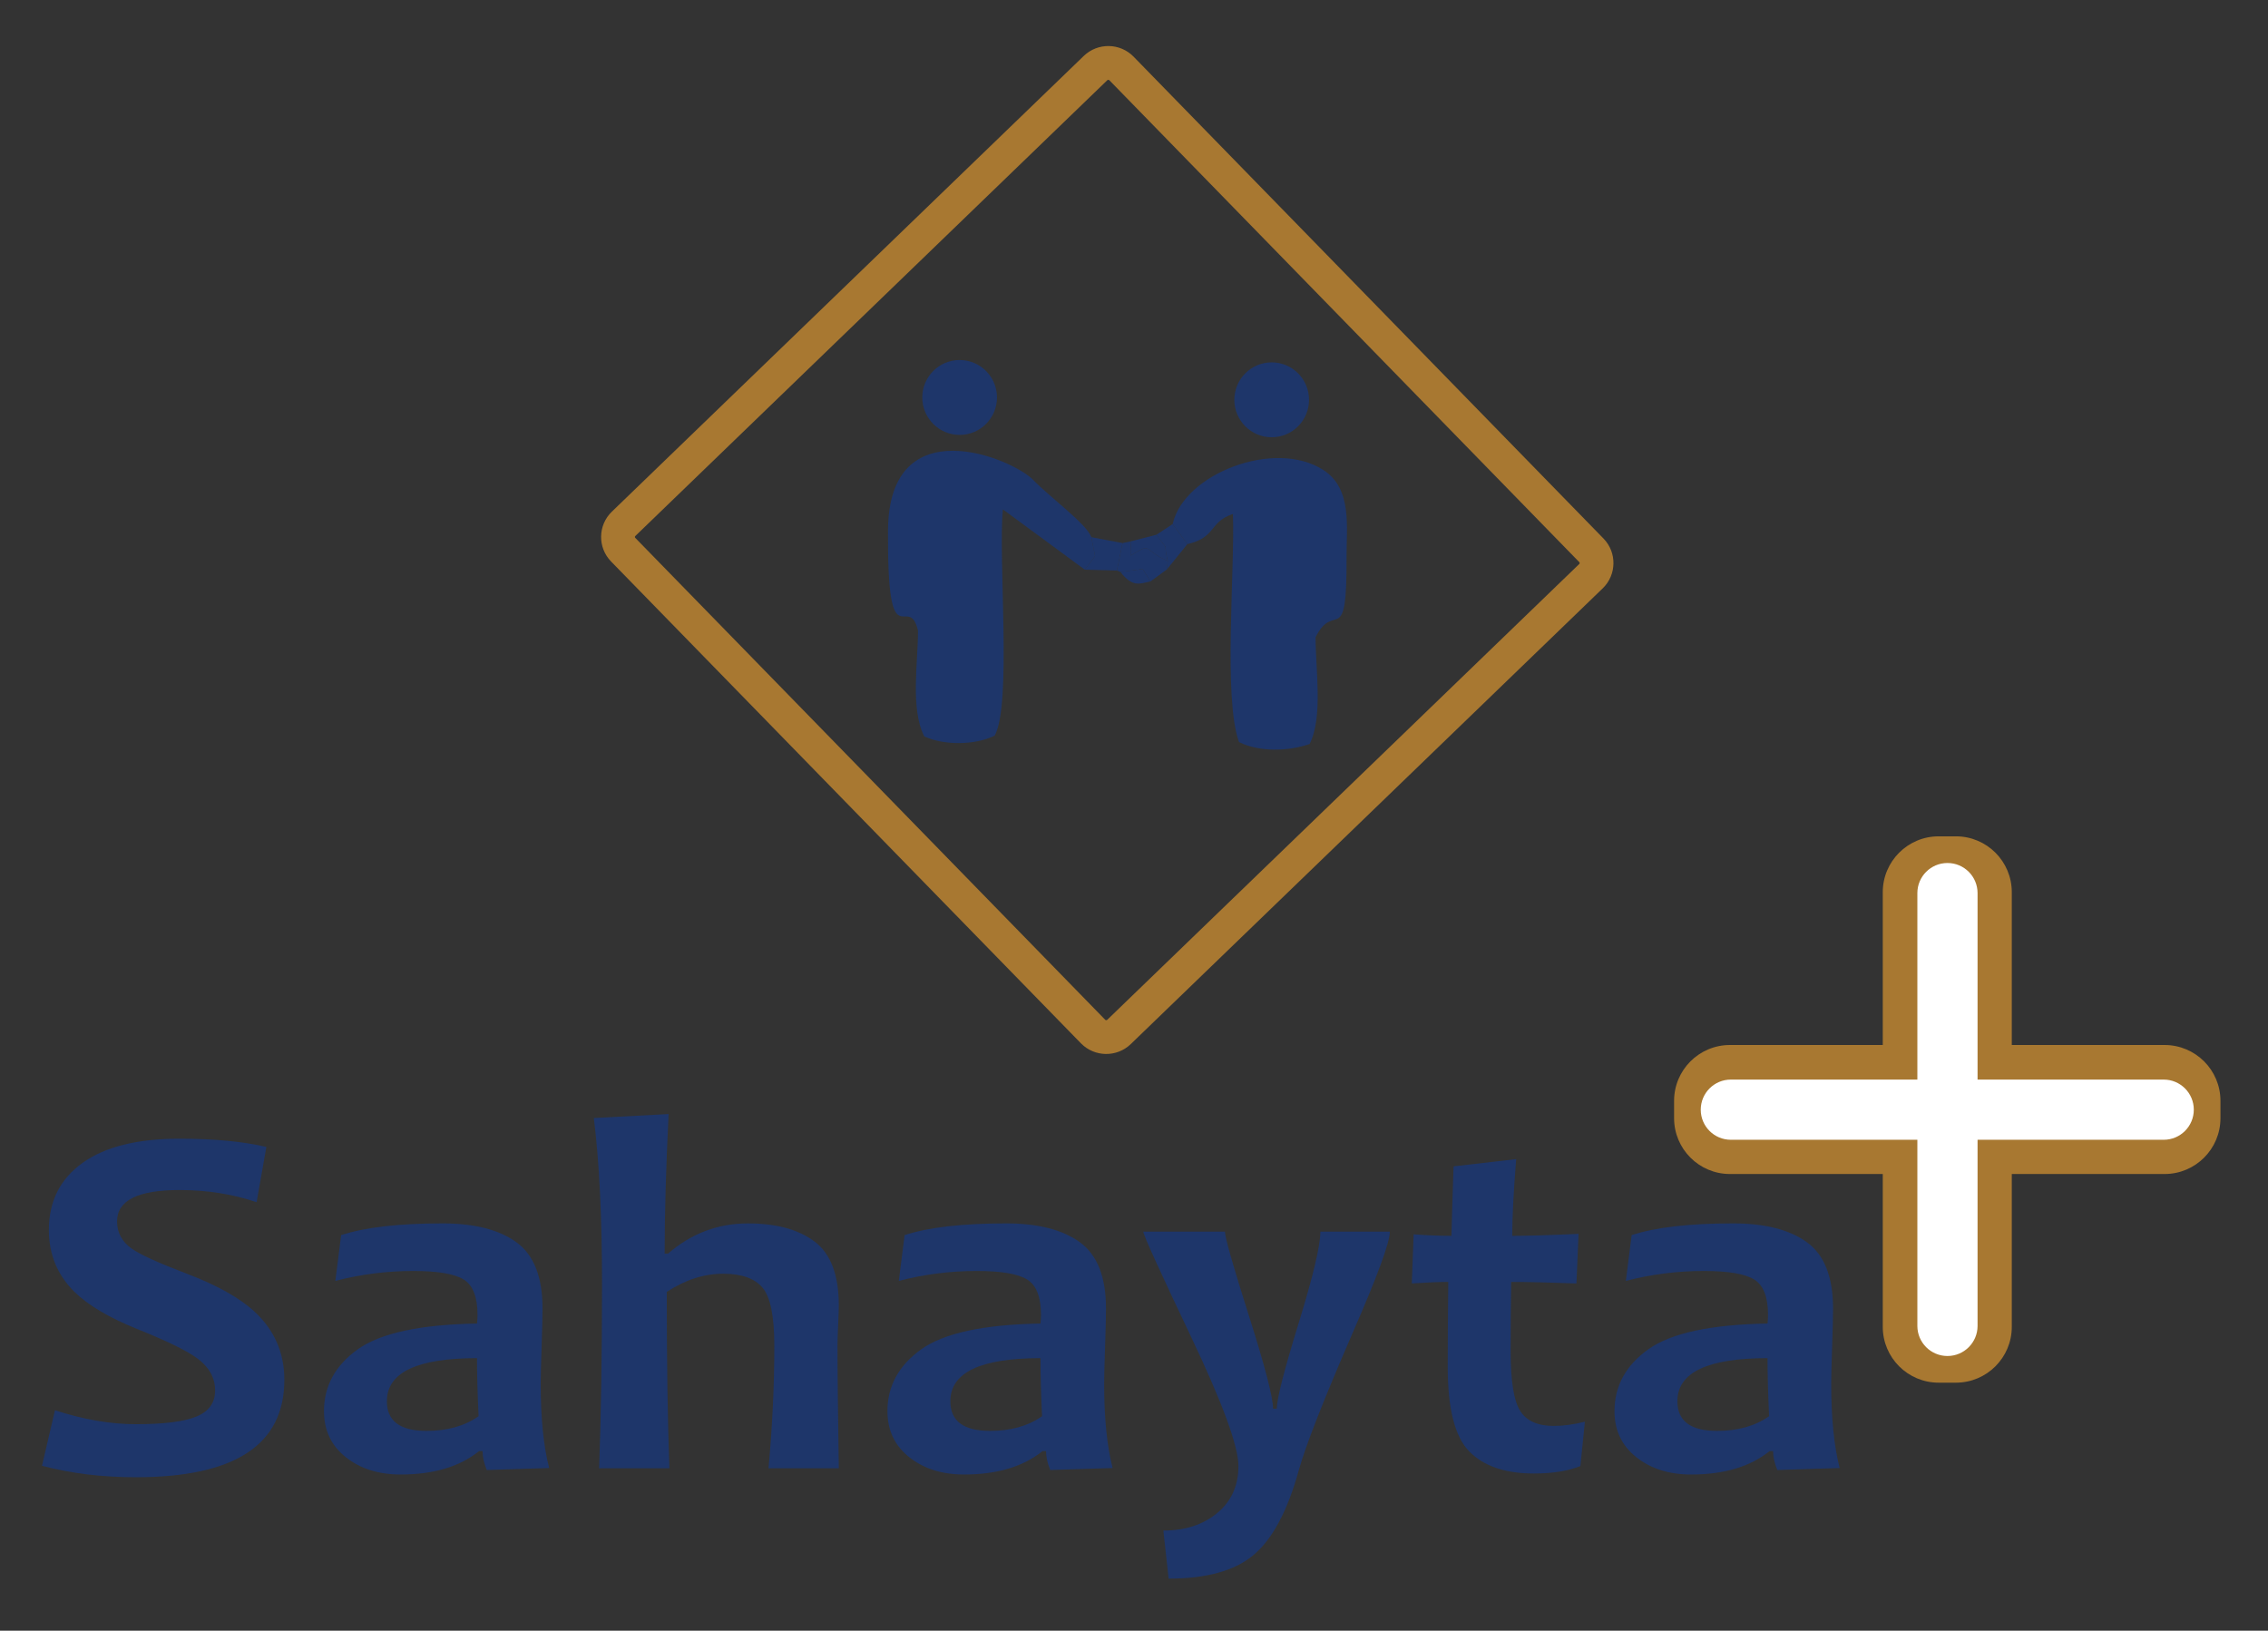 <?xml version="1.0" encoding="utf-8"?>
<!-- Generator: Adobe Illustrator 25.4.1, SVG Export Plug-In . SVG Version: 6.00 Build 0)  -->
<svg version="1.1" id="Layer_1" xmlns="http://www.w3.org/2000/svg" xmlns:xlink="http://www.w3.org/1999/xlink" x="0px" y="0px"
	 viewBox="0 0 1542.42 1109.09" style="enable-background:new 0 0 1542.42 1109.09;" xml:space="preserve">
<rect x="0" y="0" width="1542.42" height="1109.09" fill="#333333" stroke="none"/>
<style type="text/css">
	.st0{display:none;}
	.st1{display:inline;fill-rule:evenodd;clip-rule:evenodd;fill:#A87831;}
	.st2{display:none;fill-rule:evenodd;clip-rule:evenodd;fill:#FDFEFF;}
	.st3{fill:#A87831;}
	.st4{fill:#FFFFFF;}
	.st5{fill:#1E366A;}
	.st6{fill:none;stroke:#A87831;stroke-width:23;stroke-miterlimit:22.926;}
	.st7{fill-rule:evenodd;clip-rule:evenodd;fill:#1E366A;}
</style>
<g class="st0">
	<path class="st1" d="M-274.33,23.87v1182.29l1025.74,582.95c12.84,0.82,226.33-125.73,255.88-142.16
		c22.89-12.72,40.58-23.4,63.79-36.23l63.25-36.77c21.87-13.07,41.9-23.16,63.78-36.24c11.38-6.8,20.53-11.3,31.92-18.09
		l161.54-93.05c23.07-12.52,40.5-23.59,63.78-36.24c23.62-12.83,43.72-24.87,66.18-38.39l258.86-145.78V23.87l-544.72-310.01
		c-12.44-7.49-19.4-10.69-31.94-18.07L754.71-559.1c-15.72-0.96-471.96,264.66-513.34,289.39L-274.33,23.87z"/>
</g>
<path class="st2" d="M-227.6,50.81l-0.17,1126.33c40.38,20.74,82.02,46.31,121.67,69.27L261,1456.79
	c80.64,46.13,162,93.68,243,139.01c82.81,46.34,165.72,100.91,247.12,141.01c9.72,0.76,217.35-121.94,245.68-137.97l737.02-422.27
	l0.04-1125.17c-96.6-54.6-963.75-556.93-978.83-558.17C736-508.35,532.06-383.73,509.84-371.1
	c-81.7,46.42-162.25,93.18-245.91,140.61L-103.24-20.14C-144.39,3.79-186.41,29.55-227.6,50.81"/>
<path class="st2" d="M-217.48,57.21l-0.17,1124.23c40.3,20.7,81.86,46.22,121.45,69.14l366.42,209.99
	c80.49,46.05,161.7,93.51,242.54,138.75c82.65,46.26,165.41,100.72,246.66,140.74c9.7,0.76,216.95-121.71,245.22-137.72
	l735.64-421.49l0.04-1123.07c-96.42-54.49-961.96-555.89-977-557.13c-18.98-1.56-222.54,122.82-244.72,135.43
	c-81.54,46.33-161.94,93.01-245.45,140.35L-93.35-13.61C-134.43,10.27-176.37,35.99-217.48,57.21"/>
<g>
	<g>
		<path class="st3" d="M1472.1,798.49h-295.6c-20.98,0-37.99-17.01-37.99-37.99v-11.76c0-20.98,17.01-37.99,37.99-37.99h295.6
			c20.98,0,37.99,17.01,37.99,37.99v11.76C1510.09,781.48,1493.08,798.49,1472.1,798.49"/>
		<path class="st3" d="M1368.18,606.82v295.6c0,20.98-17.01,37.99-37.99,37.99h-11.77c-20.98,0-37.99-17.01-37.99-37.99v-295.6
			c0-20.98,17.01-37.99,37.99-37.99h11.77C1351.16,568.82,1368.18,585.83,1368.18,606.82"/>
		<path class="st4" d="M1177.11,734.27h294.38c11.3,0,20.47,9.16,20.47,20.47c0,11.3-9.16,20.47-20.47,20.47h-294.38
			c-11.3,0-20.47-9.16-20.47-20.47C1156.65,743.43,1165.81,734.27,1177.11,734.27"/>
		<path class="st4" d="M1303.96,901.8V607.43c0-11.3,9.16-20.47,20.47-20.47c11.3,0,20.47,9.16,20.47,20.47V901.8
			c0,11.3-9.16,20.47-20.47,20.47C1313.12,922.27,1303.96,913.11,1303.96,901.8"/>
	</g>
	<g>
		<path class="st5" d="M193.38,938.48c0,44.17-33.67,66.25-101.01,66.25c-22.89,0-44.16-2.6-63.81-7.79l8.81-37.78
			c19.41,6.33,37.74,9.49,55,9.49c19.17,0,32.95-1.75,41.34-5.25c8.39-3.5,12.58-9.37,12.58-17.62c0-8.58-3.95-15.81-11.86-21.69
			c-6.83-5.19-20.67-11.97-41.52-20.33c-18.93-7.68-33.01-16.04-42.24-25.08c-11.62-11.41-17.43-25.47-17.43-42.19
			c0-19.43,7.64-34.62,22.92-45.58c15.28-10.96,37.23-16.43,65.87-16.43c23.48,0,43.2,1.86,59.13,5.59l-6.65,37.61
			c-16.18-5.53-33.67-8.3-52.48-8.3c-28.28,0-42.42,7.12-42.42,21.35c0,7.57,3.29,13.72,9.89,18.47
			c5.75,4.07,18.27,9.77,37.56,17.11c20.49,7.79,35.83,16.38,46.01,25.75C186.6,904.6,193.38,920.07,193.38,938.48z"/>
		<path class="st5" d="M373.47,998.46l-42.42,1.36c-1.92-4.74-2.88-9.04-2.88-12.88h-2.34c-13.18,10.62-30.98,15.93-53.38,15.93
			c-14.98,0-27.41-3.93-37.29-11.78c-9.89-7.85-14.83-18.27-14.83-31.26c0-17.17,7.7-31.23,23.1-42.19
			c15.4-10.96,42.39-16.77,80.97-17.45c0.24-2.03,0.36-3.95,0.36-5.76c0-12.2-3.12-20.25-9.35-24.14
			c-6.23-3.9-17.68-5.85-34.33-5.85c-18.09,0-35.77,2.26-53.02,6.78l3.95-31.18c16.29-5.31,39.3-7.96,69.02-7.96
			c21.69,0,38.43,4.29,50.24,12.88c11.8,8.58,17.7,23.61,17.7,45.07c0,4.74-0.21,13.39-0.63,25.92c-0.42,12.54-0.63,20.9-0.63,25.08
			C367.72,964.41,369.63,983.55,373.47,998.46z M325.48,963.22c-0.72-15.25-1.08-28.41-1.08-39.48c-40.86,0-61.29,9.77-61.29,29.31
			c0,13.44,8.99,20.16,26.96,20.16C304.21,973.22,316.01,969.89,325.48,963.22z"/>
		<path class="st5" d="M570.46,998.63h-47.81c2.63-28.58,3.95-56.36,3.95-83.36c0-20.1-2.7-33.29-8.09-39.56
			c-5.39-6.27-14.26-9.4-26.6-9.4c-13.06,0-25.88,4.12-38.46,12.37c0,48.01,0.6,87.99,1.8,119.96h-47.81
			c1.32-35.01,1.98-76.98,1.98-125.89c0-45.07-1.86-82.51-5.57-112.33l50.86-2.71c-1.8,36.37-2.7,68-2.7,94.88h2.34
			c15.82-13.67,33.91-20.5,54.28-20.5c19.29,0,34.42,4.12,45.38,12.37c10.96,8.25,16.45,22.76,16.45,43.54
			c0,2.15-0.15,6.52-0.45,13.13c-0.3,6.61-0.45,10.99-0.45,13.13C569.56,933.12,569.86,961.25,570.46,998.63z"/>
		<path class="st5" d="M756.67,998.46l-42.42,1.36c-1.92-4.74-2.88-9.04-2.88-12.88h-2.34c-13.18,10.62-30.98,15.93-53.38,15.93
			c-14.98,0-27.41-3.93-37.29-11.78c-9.89-7.85-14.83-18.27-14.83-31.26c0-17.17,7.7-31.23,23.1-42.19
			c15.4-10.96,42.39-16.77,80.97-17.45c0.24-2.03,0.36-3.95,0.36-5.76c0-12.2-3.12-20.25-9.35-24.14
			c-6.23-3.9-17.68-5.85-34.33-5.85c-18.09,0-35.77,2.26-53.02,6.78l3.95-31.18c16.29-5.31,39.3-7.96,69.02-7.96
			c21.69,0,38.43,4.29,50.24,12.88c11.8,8.58,17.7,23.61,17.7,45.07c0,4.74-0.21,13.39-0.63,25.92c-0.42,12.54-0.63,20.9-0.63,25.08
			C750.91,964.41,752.83,983.55,756.67,998.46z M708.68,963.22c-0.72-15.25-1.08-28.41-1.08-39.48c-40.86,0-61.29,9.77-61.29,29.31
			c0,13.44,8.99,20.16,26.96,20.16C687.41,973.22,699.21,969.89,708.68,963.22z"/>
		<path class="st5" d="M945.21,837.67c0,7.34-8.57,30.61-25.7,69.81c-19.53,45.07-31.57,75.79-36.13,92.17
			c-7.79,28.24-18.27,47.72-31.45,58.45c-12.7,10.39-31.75,15.59-57.16,15.59l-3.59-32.7c14.86,0,27.08-3.98,36.67-11.95
			c9.58-7.96,14.38-18.61,14.38-31.94c0-13.44-10.78-42.84-32.35-88.19c-21.57-45.35-32.35-69.1-32.35-71.25h55.54
			c0,3.96,5.45,23.1,16.36,57.44c10.9,34.34,16.36,55.35,16.36,63.03h2.52c0-6.55,4.94-25.89,14.83-58.03
			c9.89-32.13,14.83-52.95,14.83-62.44H945.21z"/>
		<path class="st5" d="M1077.85,966.95l-3.05,30.16c-8.39,3.39-18.93,5.08-31.63,5.08c-19.41,0-34.03-4.97-43.86-14.91
			c-9.83-9.94-14.74-29.08-14.74-57.44c0-17.05,0.12-36.37,0.36-57.95c-6.11,0-14.38,0.34-24.8,1.02l1.26-33.38
			c9.23,0.68,17.79,1.02,25.7,1.02c0.12-5.99,0.6-21.74,1.44-47.27l42.6-4.91c-1.8,22.48-2.7,39.88-2.7,52.19
			c10.07,0,25.1-0.45,45.11-1.36l-1.44,33.72c-18.21-0.68-33.01-1.02-44.39-1.02c-0.24,15.02-0.36,30.78-0.36,47.27
			c0,20.11,2.16,33.58,6.47,40.41c4.31,6.84,11.92,10.25,22.83,10.25C1063.23,969.83,1070.3,968.87,1077.85,966.95z"/>
		<path class="st5" d="M1251.12,998.46l-42.42,1.36c-1.92-4.74-2.88-9.04-2.88-12.88h-2.34c-13.18,10.62-30.98,15.93-53.38,15.93
			c-14.98,0-27.41-3.93-37.29-11.78c-9.89-7.85-14.83-18.27-14.83-31.26c0-17.17,7.7-31.23,23.1-42.19
			c15.4-10.96,42.39-16.77,80.97-17.45c0.24-2.03,0.36-3.95,0.36-5.76c0-12.2-3.12-20.25-9.35-24.14
			c-6.23-3.9-17.68-5.85-34.33-5.85c-18.09,0-35.77,2.26-53.02,6.78l3.95-31.18c16.29-5.31,39.3-7.96,69.02-7.96
			c21.69,0,38.43,4.29,50.24,12.88c11.8,8.58,17.7,23.61,17.7,45.07c0,4.74-0.21,13.39-0.63,25.92c-0.42,12.54-0.63,20.9-0.63,25.08
			C1245.37,964.41,1247.28,983.55,1251.12,998.46z M1203.13,963.22c-0.72-15.25-1.08-28.41-1.08-39.48
			c-40.86,0-61.29,9.77-61.29,29.31c0,13.44,8.99,20.16,26.96,20.16C1181.86,973.22,1193.66,969.89,1203.13,963.22z"/>
	</g>
</g>
<path class="st6" d="M424.08,356.29L745.04,46.31c4.93-4.76,12.88-4.64,17.66,0.26l319.56,327.72c4.79,4.91,4.67,12.81-0.26,17.58
	L761.03,701.85c-4.93,4.76-12.88,4.64-17.66-0.26L423.81,373.86C419.03,368.96,419.15,361.05,424.08,356.29z"/>
<g>
	<g>
		<path class="st7" d="M759.57,388.03l2.42,0.99l15.17-1.99l5.19,8.46l11.23-8.19l0.59-5.68c-18.27-8.37-9.91-12.82-25.33-3.72
			l0.18-9.72l-5.59,1.19L759.57,388.03z"/>
		<polygon class="st7" points="737.73,387.45 759.57,388.03 763.41,369.37 742.16,365.35 744.74,378.23 		"/>
		<path class="st7" d="M786.49,363.69c10.17,14.35,3.73,1.71,7.67,17.93l-0.59,5.68l13.94-17.24l-10.02-13.62L786.49,363.69z"/>
		<path class="st7" d="M782.35,395.49l-5.19-8.46l-15.17,1.99C770.29,399.75,775.13,396.94,782.35,395.49"/>
		<g>
			<path class="st7" d="M737.73,387.45l7.01-9.22l-2.59-12.88c-2.83-8.75-28.31-27.32-39.27-38.74
				c-14.41-15.01-98.43-49.73-98.97,34.06c-0.59,90.86,13.9,40.98,20.41,68.22c0.01,21.93-5.32,53.12,4.25,71.94
				c13.49,6.3,34.61,6.05,47.89-0.49c11.82-21.46,2.26-121.19,5.6-153.87L737.73,387.45z"/>
			<path class="st7" d="M797.5,356.45l10.02,13.62c19.85-4.53,14.39-14.91,30.95-20.49c1.44,37.74-6.67,125.39,4.17,155.14
				c13.96,6.93,33.74,6.32,48.02,1.29c9.24-18.58,3.99-50.57,4.04-72.61c12.82-25.62,21.41,9.19,21.06-54.37
				c-0.11-20.5,4.05-46.47-15.65-59.29C866.86,298.12,804.97,322.34,797.5,356.45"/>
			<path class="st7" d="M794.16,381.62c-3.94-16.22,2.5-3.58-7.67-17.93l-17.48,4.49l-0.18,9.72
				C784.25,368.8,775.89,373.26,794.16,381.62"/>
			<path class="st7" d="M864.85,246.46c14.03,0,25.4,11.41,25.4,25.47c0,14.07-11.37,25.47-25.4,25.47
				c-14.03,0-25.4-11.41-25.4-25.47C839.46,257.86,850.83,246.46,864.85,246.46"/>
			<path class="st7" d="M652.63,244.86c14.03,0,25.4,11.41,25.4,25.47c0,14.07-11.37,25.47-25.4,25.47
				c-14.03,0-25.4-11.41-25.4-25.47C627.23,256.26,638.6,244.86,652.63,244.86"/>
		</g>
	</g>
</g>
</svg>
